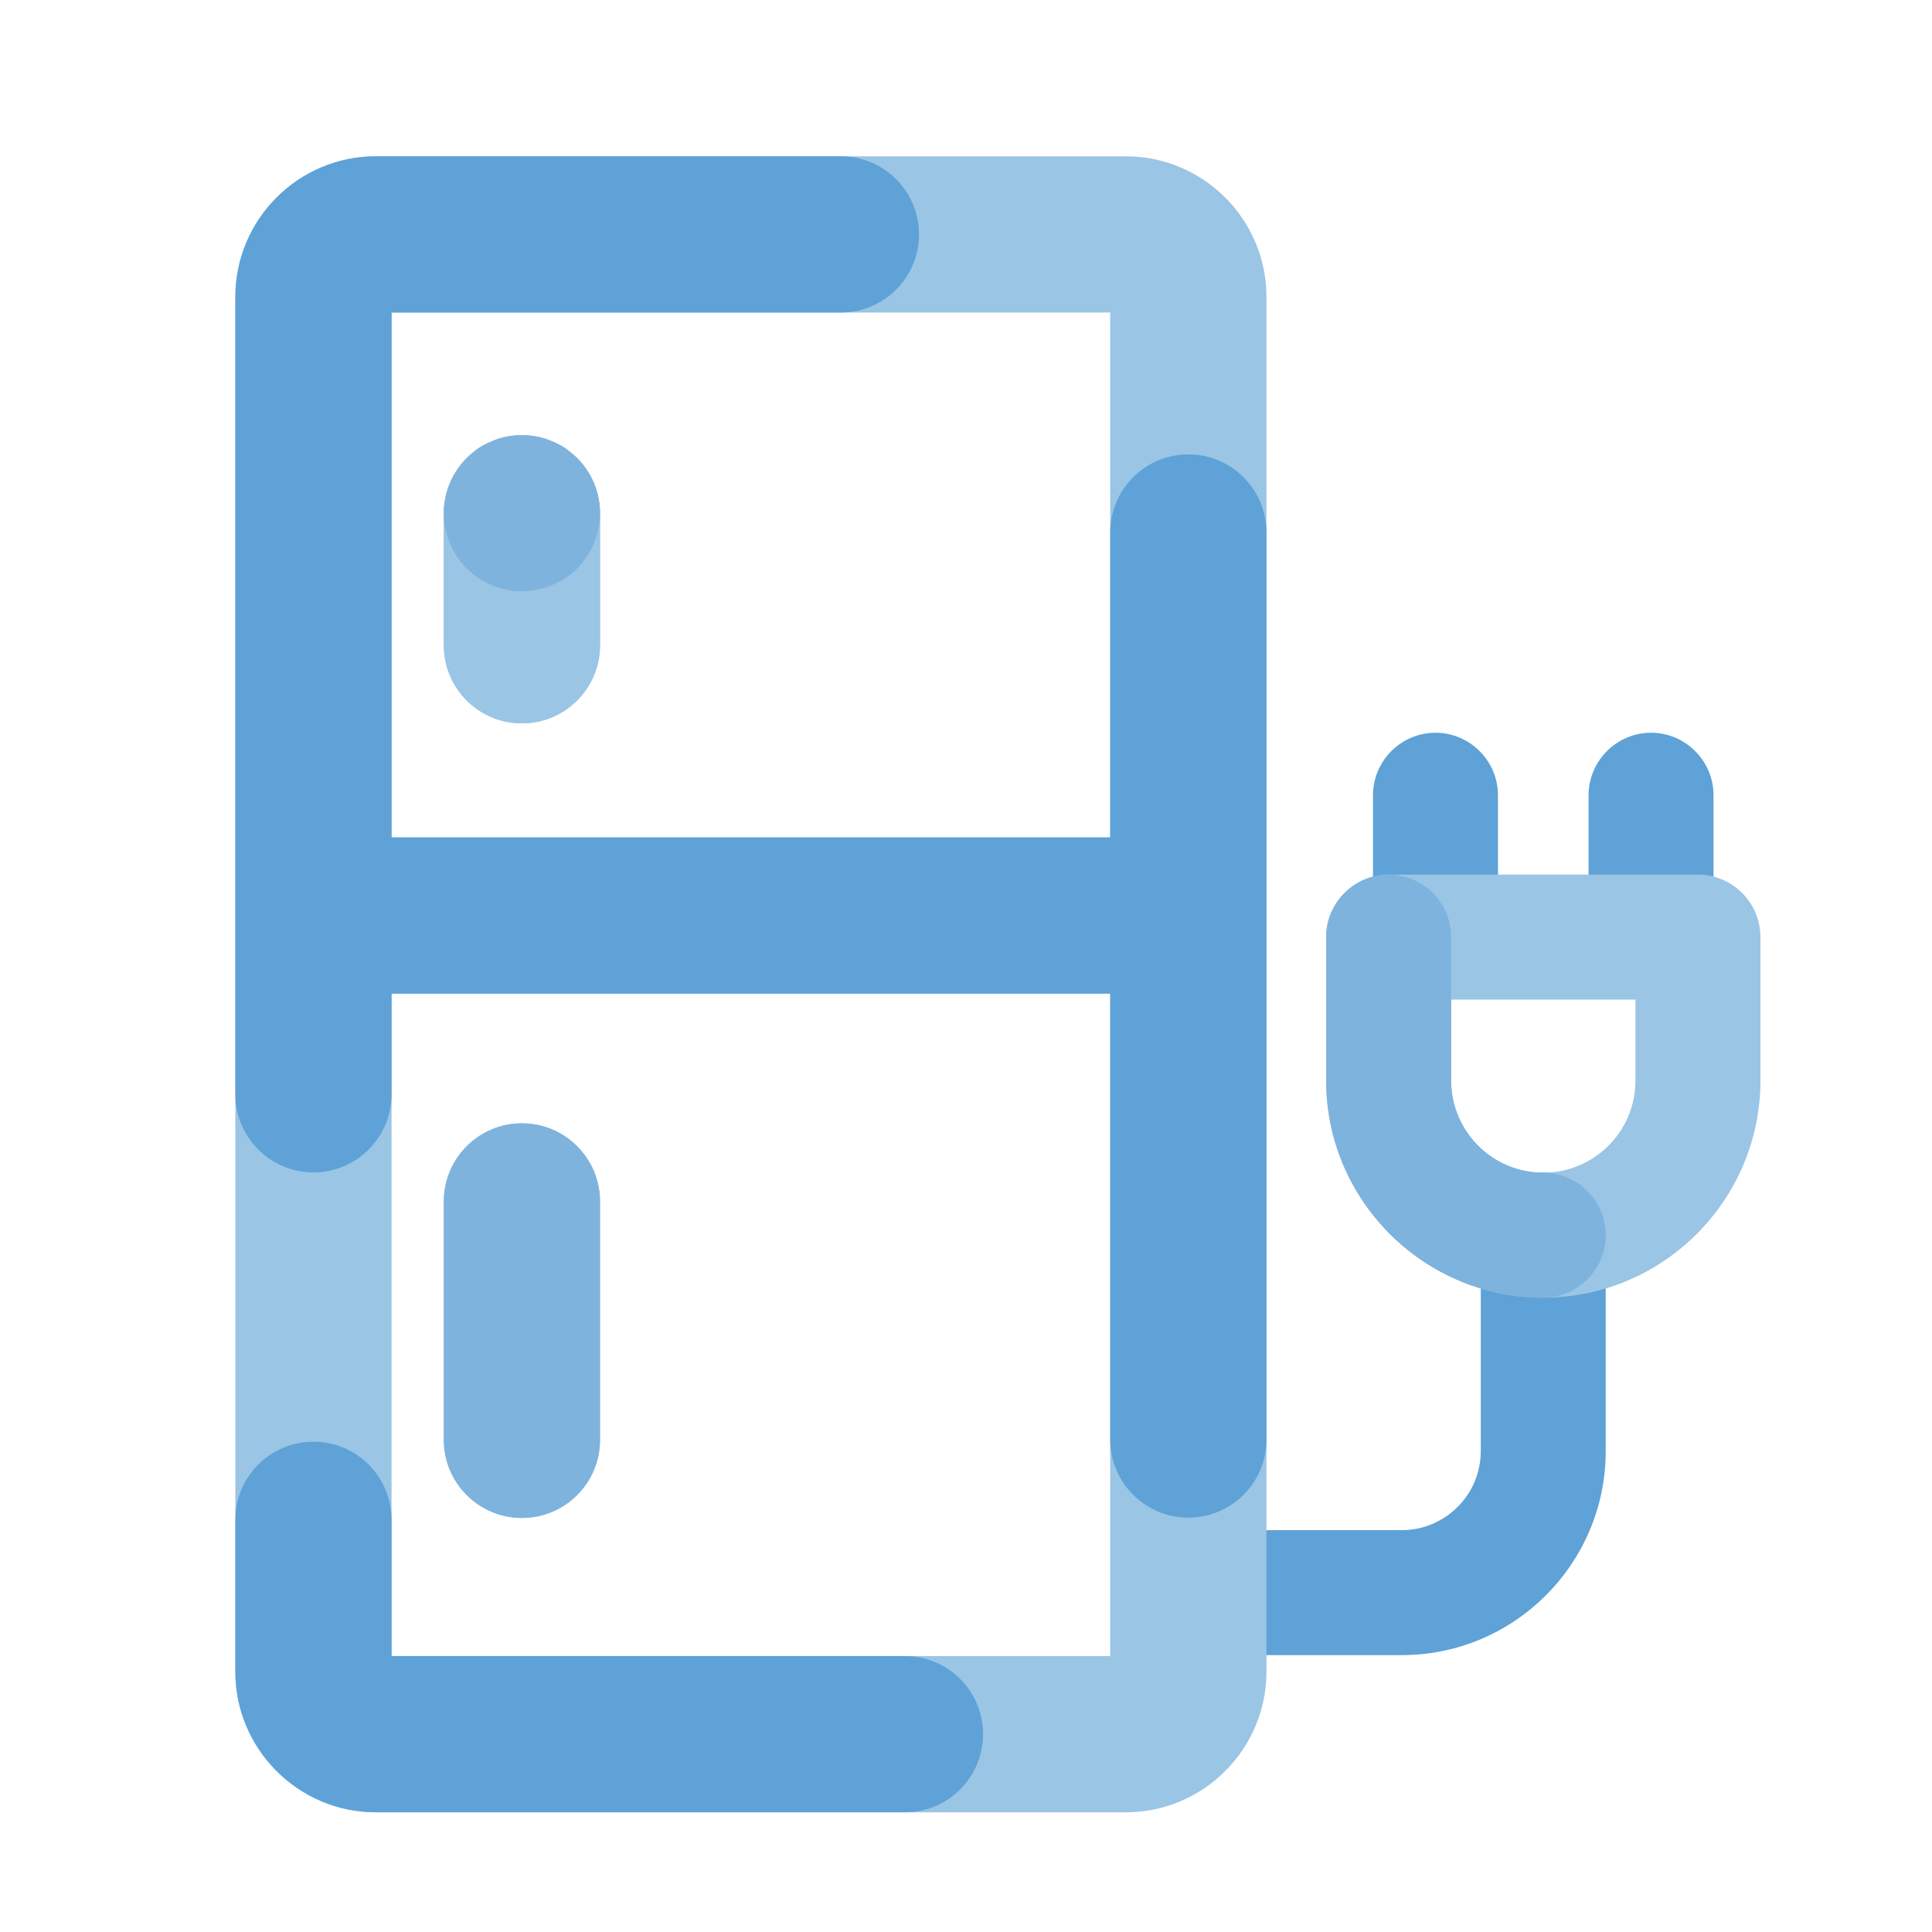 <svg width="49" height="49" viewBox="0 0 49 49" fill="none" xmlns="http://www.w3.org/2000/svg">
<path d="M35.551 41.978H30.645C29.774 41.978 29.061 41.265 29.061 40.393C29.061 39.521 29.774 38.808 30.645 38.808H35.551C36.652 38.808 37.556 37.913 37.556 36.803V31.319C37.556 30.448 38.269 29.734 39.141 29.734C40.012 29.734 40.725 30.448 40.725 31.319V36.803C40.725 39.656 38.404 41.978 35.551 41.978Z" fill="#5EA2D7"/>
<path d="M41.875 24.853C41.003 24.853 40.29 24.14 40.29 23.268V20.169C40.29 19.298 41.003 18.584 41.875 18.584C42.746 18.584 43.459 19.298 43.459 20.169V23.268C43.459 24.14 42.746 24.853 41.875 24.853Z" fill="#5EA2D7"/>
<path d="M36.407 24.853C35.535 24.853 34.822 24.14 34.822 23.268V20.169C34.822 19.298 35.535 18.584 36.407 18.584C37.279 18.584 37.992 19.298 37.992 20.169V23.268C37.992 24.14 37.279 24.853 36.407 24.853Z" fill="#5EA2D7"/>
<path d="M28.554 45.964H9.535C7.569 45.964 5.969 44.363 5.969 42.398V7.53C5.969 5.564 7.569 3.964 9.535 3.964H28.554C30.519 3.964 32.12 5.564 32.12 7.53V42.398C32.12 44.363 30.519 45.964 28.554 45.964ZM9.931 42.001H28.157V7.926H9.931V42.001Z" fill="#9AC5E5"/>
<path d="M13.237 18.346C12.143 18.346 11.256 17.459 11.256 16.365V13.021C11.256 11.928 12.143 11.04 13.237 11.04C14.33 11.04 15.218 11.928 15.218 13.021V16.365C15.218 17.459 14.33 18.346 13.237 18.346Z" fill="#9AC5E5"/>
<path d="M13.237 38.499C12.143 38.499 11.256 37.611 11.256 36.518V30.471C11.256 29.378 12.143 28.49 13.237 28.49C14.33 28.49 15.218 29.378 15.218 30.471V36.518C15.218 37.611 14.33 38.499 13.237 38.499Z" fill="#9AC5E5"/>
<path d="M29.75 25.201H8.766C7.672 25.201 6.785 24.314 6.785 23.22C6.785 22.126 7.672 21.239 8.766 21.239H29.75C30.844 21.239 31.731 22.126 31.731 23.22C31.731 24.314 30.844 25.201 29.75 25.201Z" fill="#9AC5E5"/>
<path d="M7.95 29.734C6.856 29.734 5.969 28.847 5.969 27.753V7.53C5.969 5.564 7.569 3.964 9.535 3.964H21.326C22.42 3.964 23.308 4.851 23.308 5.945C23.308 7.038 22.42 7.926 21.326 7.926H9.931V27.753C9.931 28.847 9.043 29.734 7.95 29.734Z" fill="#5EA2D7"/>
<path d="M22.951 45.964H9.535C7.569 45.964 5.969 44.363 5.969 42.398V38.546C5.969 37.453 6.856 36.565 7.95 36.565C9.043 36.565 9.931 37.453 9.931 38.546V42.001H22.951C24.045 42.001 24.932 42.889 24.932 43.983C24.932 45.076 24.045 45.964 22.951 45.964Z" fill="#5EA2D7"/>
<path d="M30.139 38.491C29.046 38.491 28.158 37.603 28.158 36.51V13.505C28.158 12.411 29.046 11.524 30.139 11.524C31.233 11.524 32.12 12.411 32.12 13.505V36.51C32.12 37.603 31.233 38.491 30.139 38.491Z" fill="#5EA2D7"/>
<path d="M13.237 18.346C12.143 18.346 11.256 17.459 11.256 16.365V13.021C11.256 11.928 12.143 11.04 13.237 11.04C14.33 11.04 15.218 11.928 15.218 13.021V16.365C15.218 17.459 14.33 18.346 13.237 18.346Z" fill="#9AC5E5"/>
<path d="M13.237 14.994C13.11 14.994 12.975 14.994 12.848 14.955C12.722 14.931 12.603 14.891 12.476 14.844C12.357 14.796 12.246 14.733 12.135 14.662C12.032 14.59 11.929 14.511 11.834 14.416C11.47 14.051 11.256 13.536 11.256 13.013C11.256 12.49 11.47 11.983 11.834 11.619C11.929 11.524 12.032 11.444 12.135 11.365C12.246 11.294 12.357 11.238 12.476 11.191C12.603 11.135 12.722 11.096 12.848 11.072C13.102 11.024 13.371 11.024 13.625 11.072C13.752 11.096 13.879 11.135 13.998 11.191C14.116 11.238 14.227 11.294 14.338 11.365C14.441 11.444 14.544 11.524 14.639 11.619C15.004 11.983 15.218 12.49 15.218 13.013C15.218 13.536 15.004 14.051 14.639 14.416C14.275 14.78 13.76 14.994 13.237 14.994Z" fill="#7EB3DE"/>
<path d="M13.237 38.499C12.143 38.499 11.256 37.611 11.256 36.518V30.471C11.256 29.378 12.143 28.49 13.237 28.49C14.33 28.49 15.218 29.378 15.218 30.471V36.518C15.218 37.611 14.33 38.499 13.237 38.499Z" fill="#7EB3DE"/>
<path d="M29.75 25.201H8.766C7.672 25.201 6.785 24.314 6.785 23.22C6.785 22.126 7.672 21.239 8.766 21.239H29.75C30.844 21.239 31.731 22.126 31.731 23.22C31.731 24.314 30.844 25.201 29.75 25.201Z" fill="#5EA2D7"/>
<path d="M39.141 32.912C36.106 32.912 33.634 30.439 33.634 27.404V23.767C33.634 22.895 34.347 22.182 35.219 22.182H43.064C43.936 22.182 44.649 22.895 44.649 23.767V27.404C44.649 30.439 42.176 32.912 39.141 32.912ZM36.804 25.352V27.404C36.804 28.696 37.85 29.742 39.141 29.742C40.433 29.742 41.479 28.696 41.479 27.404V25.352H36.804Z" fill="#9AC5E5"/>
<path d="M39.141 32.912C36.106 32.912 33.634 30.439 33.634 27.404V23.767C33.634 22.895 34.347 22.182 35.219 22.182C36.09 22.182 36.804 22.895 36.804 23.767V27.404C36.804 28.696 37.85 29.742 39.141 29.742C40.013 29.742 40.726 30.455 40.726 31.327C40.726 32.199 40.013 32.912 39.141 32.912Z" fill="#7EB3DE"/>
</svg>
